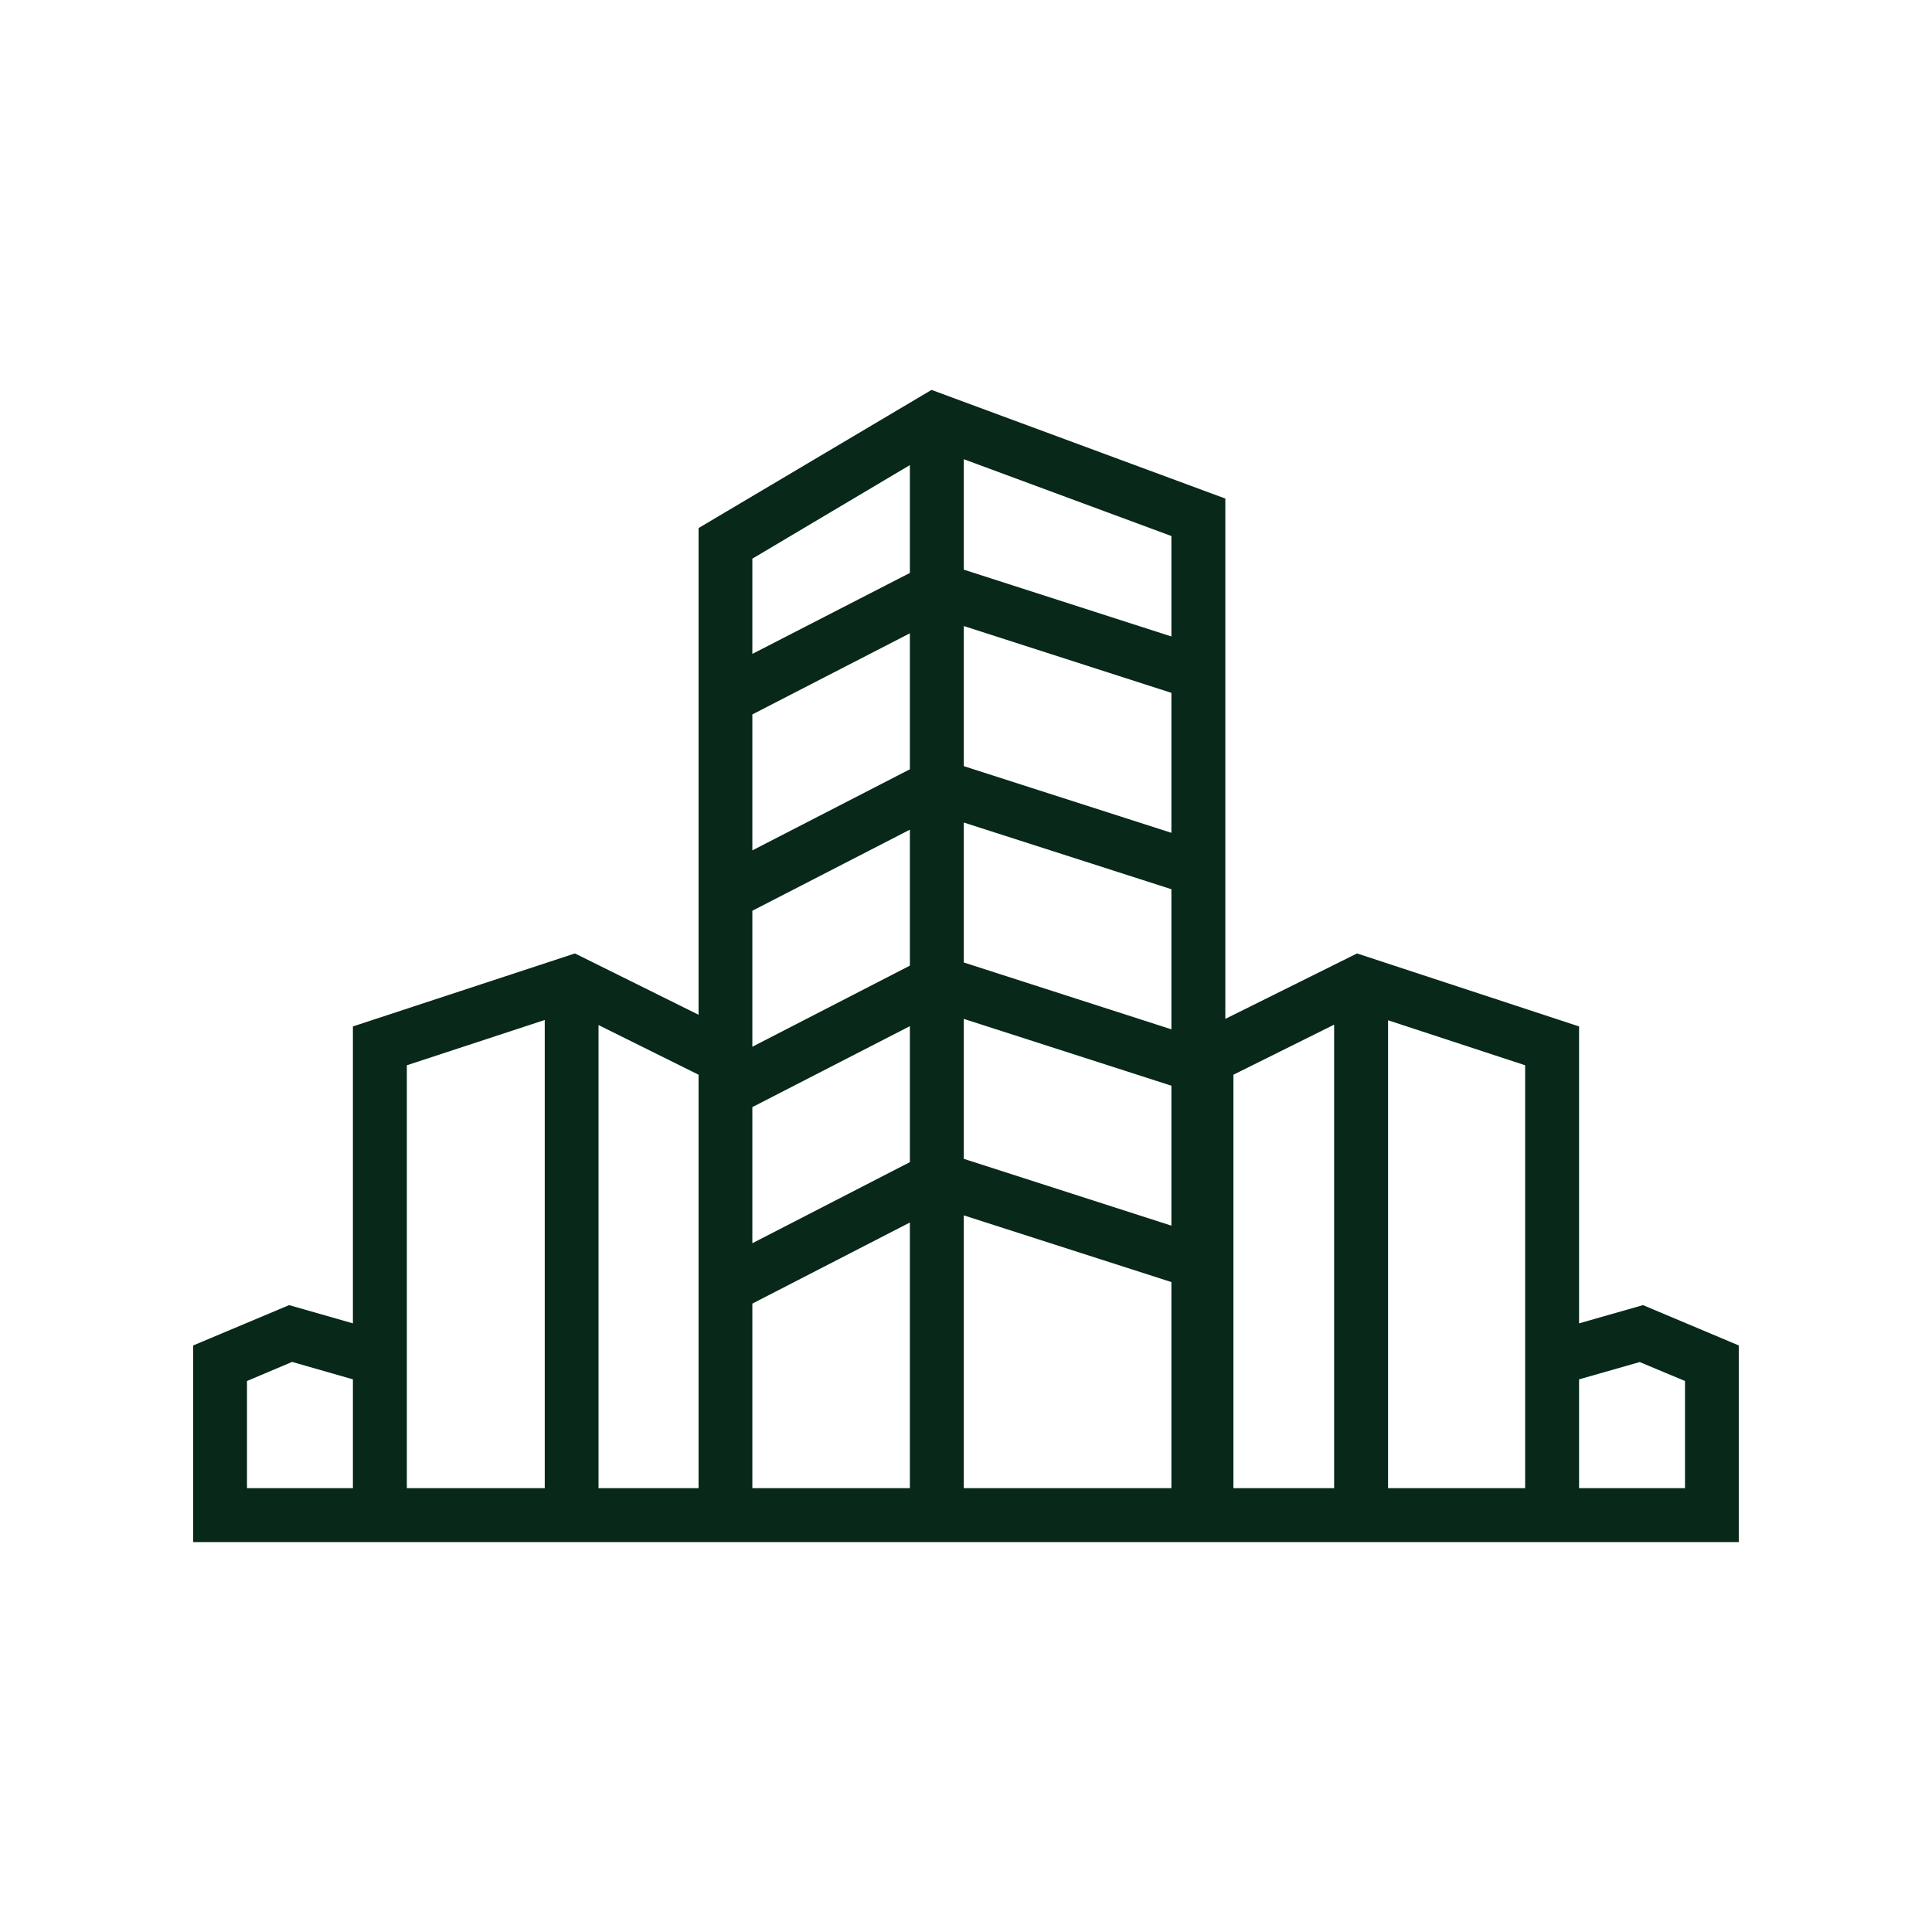 <svg xmlns="http://www.w3.org/2000/svg" xmlns:xlink="http://www.w3.org/1999/xlink" width="512" zoomAndPan="magnify" viewBox="0 0 384 384" height="512" preserveAspectRatio="xMidYMid meet" version="1.0"><defs><clipPath id="91fa73625b"><path d="M 38.398 77 L 345.898 77 L 345.898 307 L 38.398 307 Z M 38.398 77 " clip-rule="nonzero"/></clipPath></defs><rect x="-38.4" width="460.8" fill="#ffffff" y="-38.4" height="460.8" fill-opacity="1"/><rect x="-38.4" width="460.8" fill="#ffffff" y="-38.4" height="460.8" fill-opacity="1"/><g clip-path="url(#91fa73625b)"><path fill="#082819" d="M 334.906 295.781 L 334.906 274.484 L 325.906 270.719 L 313.852 274.156 L 313.852 295.781 Z M 38.398 267.418 L 57.465 259.402 L 70.145 263.027 L 70.145 204.012 L 114.273 189.504 L 138.844 201.691 L 138.844 104.957 L 185.152 77.496 L 243.543 99.094 L 243.543 202.512 L 269.723 189.504 L 313.852 204.012 L 313.852 263.027 L 326.559 259.402 L 345.594 267.418 L 345.594 306.5 L 38.398 306.5 Z M 49.09 274.484 L 49.09 295.781 L 70.145 295.781 L 70.145 274.156 L 58.062 270.691 Z M 108.273 295.781 L 108.273 202.73 L 80.863 211.73 L 80.863 295.781 Z M 118.961 203.738 L 118.961 295.781 L 138.844 295.781 L 138.844 213.609 Z M 265.168 295.781 L 265.168 203.656 L 245.152 213.609 L 245.152 295.781 Z M 275.887 202.785 L 275.887 295.781 L 303.133 295.781 L 303.133 211.73 Z M 191.562 113.223 L 232.824 126.504 L 232.824 106.539 L 191.562 91.27 Z M 191.562 152.277 L 232.824 165.531 L 232.824 137.711 L 191.562 124.43 Z M 149.535 169.02 L 180.844 152.902 L 180.844 125.875 L 149.535 141.996 Z M 191.562 191.301 L 232.824 204.586 L 232.824 176.738 L 191.562 163.484 Z M 149.535 208.047 L 180.844 191.93 L 180.844 164.902 L 149.535 181.02 Z M 180.844 242.984 L 149.535 259.102 L 149.535 295.781 L 180.844 295.781 Z M 232.824 254.82 L 191.562 241.566 L 191.562 295.781 L 232.824 295.781 Z M 191.562 230.328 L 232.824 243.609 L 232.824 215.793 L 191.562 202.512 Z M 149.535 247.102 L 180.844 230.984 L 180.844 203.957 L 149.535 220.047 Z M 149.535 111.039 L 149.535 129.969 L 180.844 113.875 L 180.844 92.441 L 149.535 111.039 " fill-opacity="1" fill-rule="nonzero"/></g></svg>